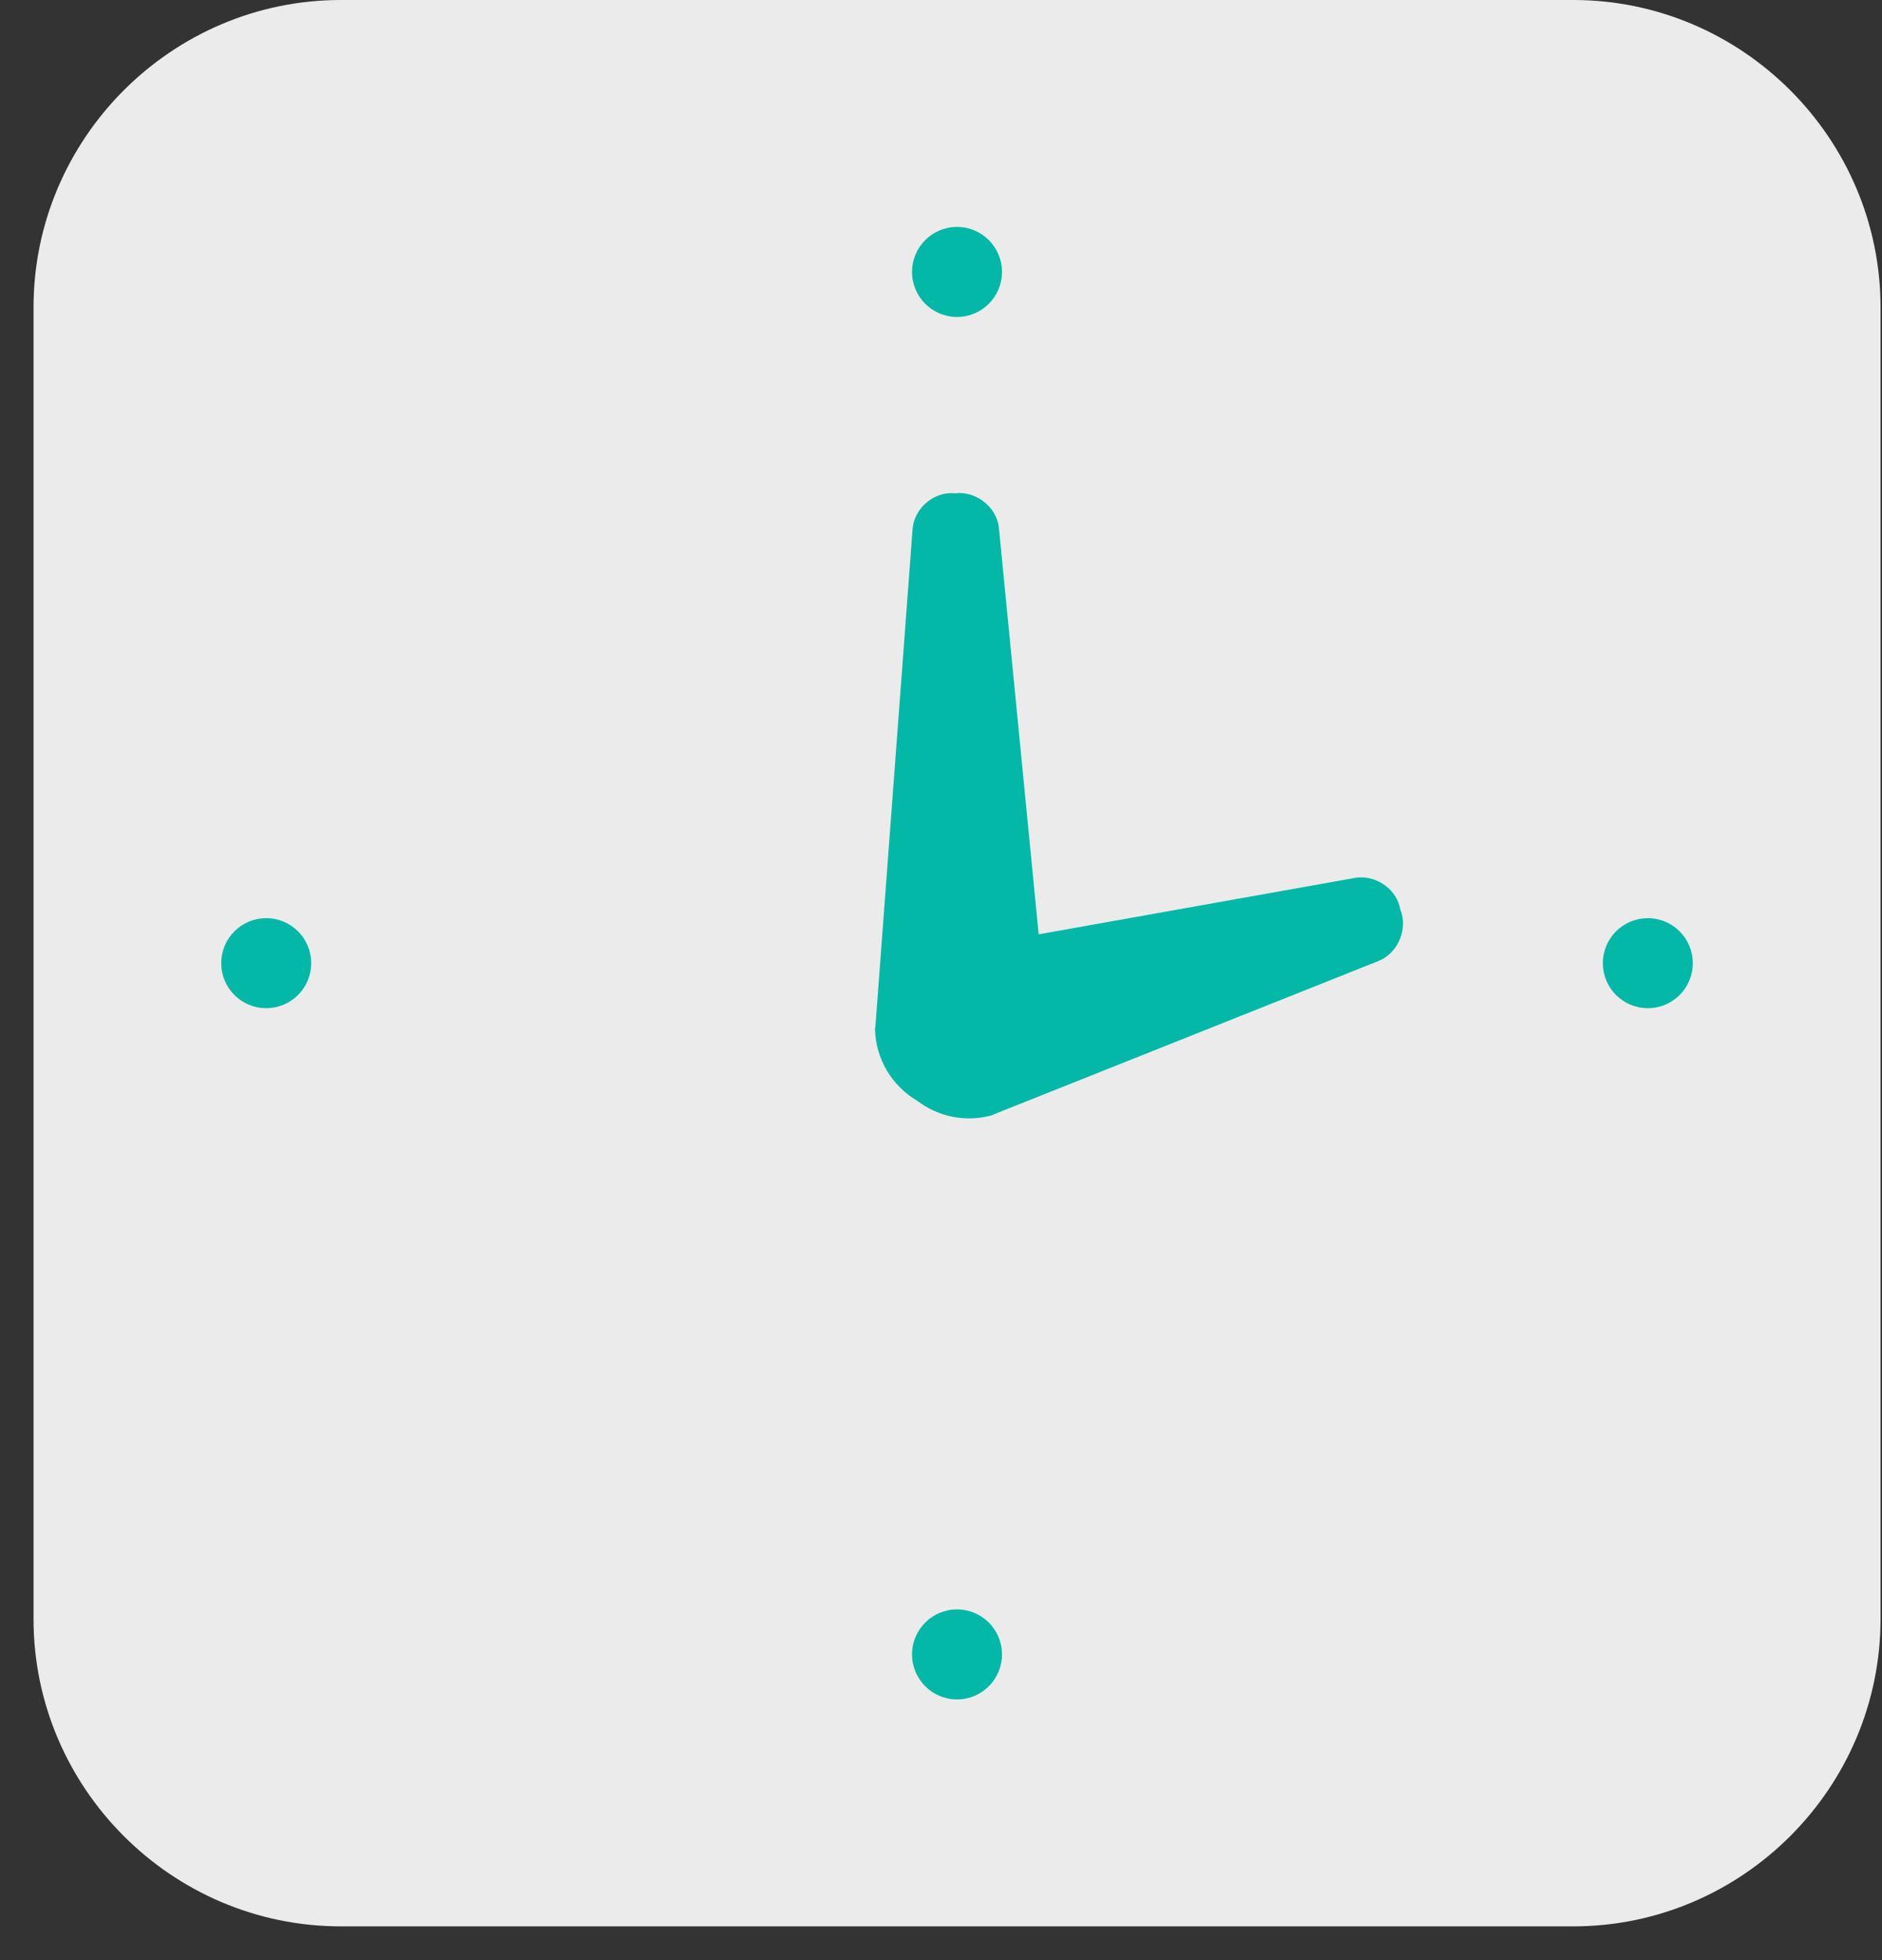 <svg width="49" height="51" viewBox="0 0 49 51" fill="none" xmlns="http://www.w3.org/2000/svg"><rect x="0" y="0" width="49" height="51" fill="#333333" stroke="none"/><path fill-rule="evenodd" clip-rule="evenodd" d="M8.873 50.124H40.962c4.4 0 8-3.599 8-7.999V7.999c0-4.4-3.6-7.999-8-7.999H8.873C4.473 0 .873 3.599.873 7.999V42.125c0 4.4 3.6 7.999 8 7.999Z" fill="#fff" fill-opacity=".902"/><path fill-rule="evenodd" clip-rule="evenodd" d="M23.882 28.643c-.65-.381-1.091-1.084-1.101-1.893l.01-.027.969-12.958c.038-.508.503-.934 1.009-.934h.001c.035 0 .069.002.103.005.033-.004.068-.007.103-.007h.001c.506 0 .981.402 1.031.908l1.035 10.574 8.229-1.467c.501-.089 1.032.24 1.166.728.009.034.017.068.022.101.014.031.025.064.035.098.133.489-.133 1.046-.605 1.234l-10.022 3.993-.024.016c-.702.201-1.422.041-1.962-.371Z" fill="#04B8A7"/><path d="M6.931 26.233c.647 0 1.171-.524 1.171-1.171s-.524-1.171-1.171-1.171c-.647 0-1.171.524-1.171 1.171s.524 1.171 1.171 1.171Zm35.972 0c.647 0 1.171-.524 1.171-1.171s-.524-1.171-1.171-1.171c-.647 0-1.171.524-1.171 1.171s.524 1.171 1.171 1.171ZM23.746 7.076c0 .647.524 1.171 1.171 1.171s1.171-.524 1.171-1.171-.524-1.171-1.171-1.171-1.171.524-1.171 1.171Zm0 35.972c0 .647.524 1.171 1.171 1.171s1.171-.524 1.171-1.171c0-.647-.524-1.171-1.171-1.171s-1.171.524-1.171 1.171Z" fill="#04B8A7"/></svg>